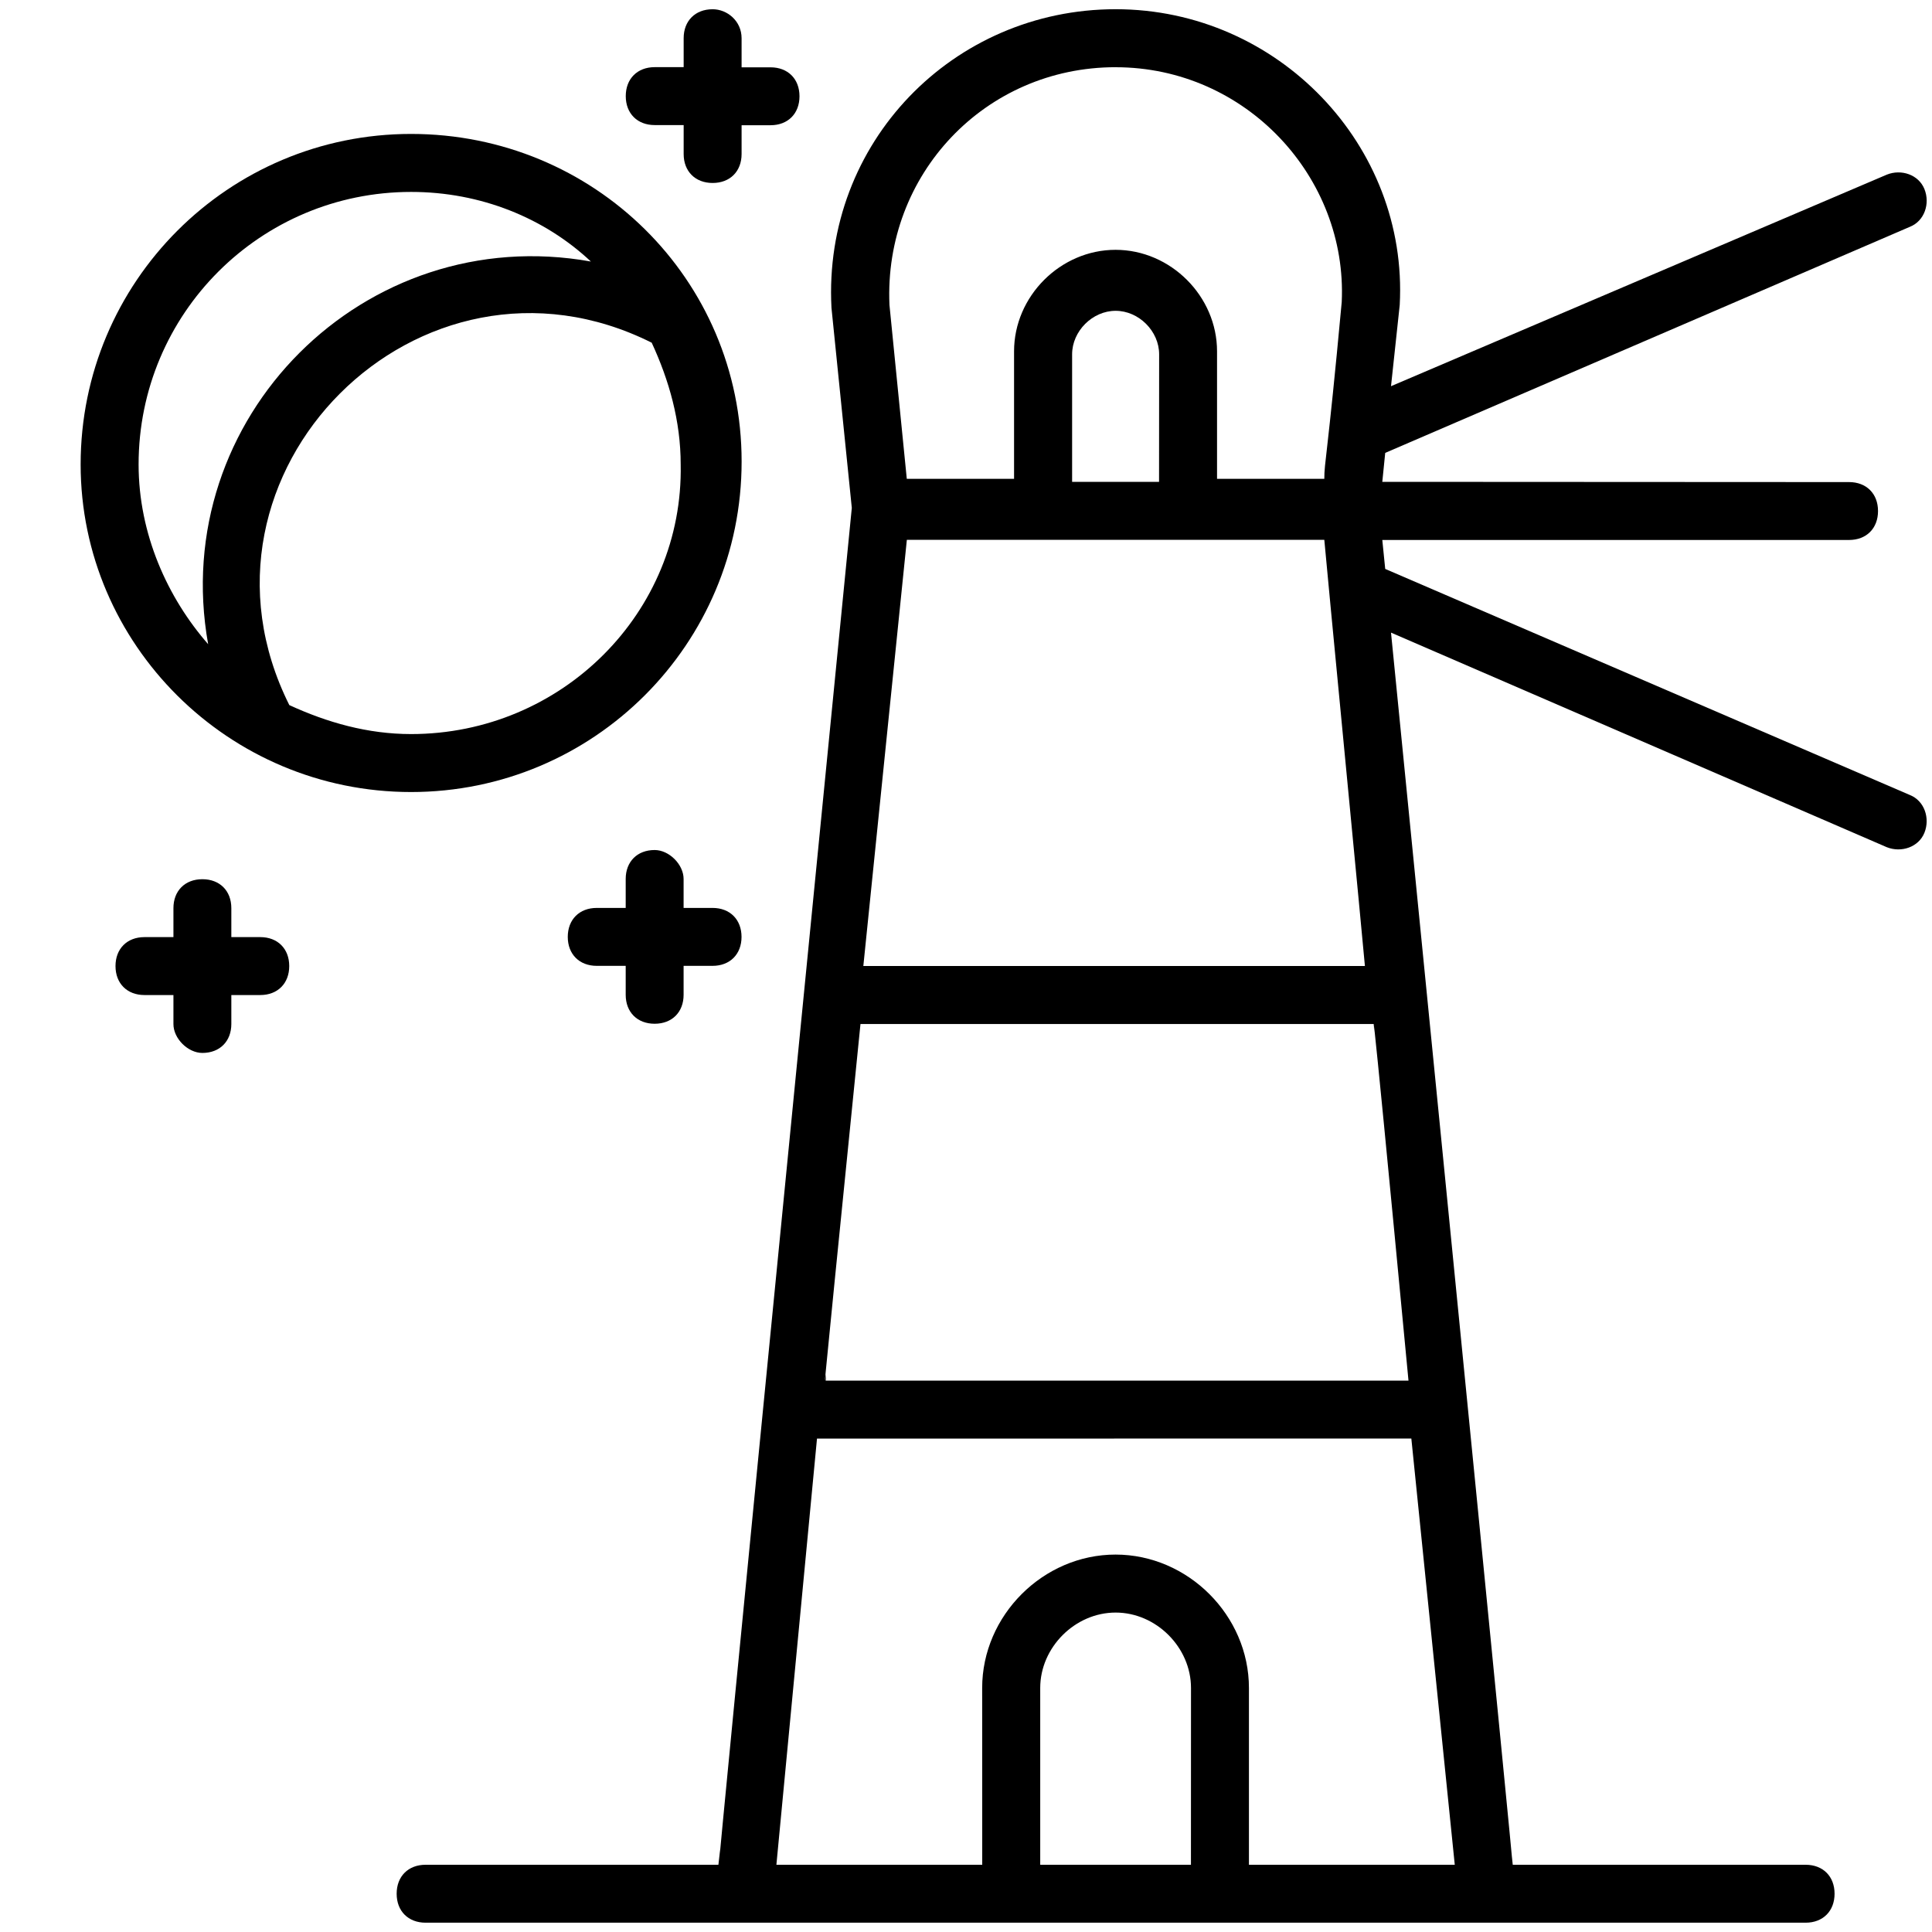 <?xml version="1.0" encoding="UTF-8"?>
<svg width="65px" height="65px" viewBox="0 0 65 65" version="1.1" xmlns="http://www.w3.org/2000/svg" xmlns:xlink="http://www.w3.org/1999/xlink">
    <!-- Generator: Sketch 63.1 (92452) - https://sketch.com -->
    <title>kundensituationen_vernetze_welt_strategisch_aufstellen_icon_case1_02</title>
    <desc>Created with Sketch.</desc>
    <g id="kundensituationen_vernetze_welt_strategisch_aufstellen_icon_case1_02" stroke="none" stroke-width="1" fill="none" fill-rule="evenodd">
        <g id="np_lighthouse_2123380_000000" transform="translate(2.653, 0)" fill="#000000" fill-rule="nonzero">
            <path d="M21.517,62.738 L11.666,62.738 C11.081,62.738 10.692,63.129 10.692,63.712 C10.692,64.298 11.083,64.687 11.666,64.687 L58.095,64.687 C58.68,64.687 59.069,64.295 59.069,63.712 C59.069,63.127 58.678,62.738 58.095,62.738 L48.242,62.738 C47.851,59.031 49.706,77.27 44.146,21.284 L60.826,28.503 C61.313,28.697 61.898,28.503 62.093,28.015 C62.287,27.528 62.093,26.943 61.605,26.748 L43.951,19.141 L43.853,18.167 L59.556,18.167 C60.142,18.167 60.531,17.776 60.531,17.193 C60.531,16.608 60.139,16.219 59.556,16.219 L43.853,16.211 L43.951,15.237 L61.605,7.63 C62.093,7.436 62.289,6.85 62.093,6.363 C61.898,5.876 61.313,5.679 60.826,5.876 L44.146,12.993 L44.439,10.262 C44.731,4.896 40.342,0.31 34.881,0.31 C29.417,0.31 25.028,4.798 25.321,10.357 L26.005,17.088 C20.053,77.368 21.908,59.223 21.517,62.737 L21.517,62.738 Z M36.342,16.212 L33.417,16.212 L33.417,11.921 C33.417,11.141 34.101,10.457 34.881,10.457 C35.661,10.457 36.345,11.141 36.345,11.921 L36.342,16.212 Z M26.297,34.451 L43.563,34.451 C43.661,35.718 43.171,29.964 44.734,46.45 L25.126,46.45 C25.225,45.18 24.639,50.935 26.297,34.451 L26.297,34.451 Z M27.857,18.162 L41.902,18.162 C41.902,18.261 43.268,32.402 43.268,32.5 L26.393,32.5 L27.857,18.162 Z M32.344,62.738 L32.344,56.79 C32.344,55.424 33.515,54.253 34.881,54.253 C36.246,54.253 37.417,55.424 37.417,56.79 L37.415,62.738 L32.344,62.738 Z M39.366,62.738 L39.366,56.79 C39.366,54.352 37.316,52.302 34.878,52.302 C32.44,52.302 30.391,54.352 30.391,56.79 L30.393,62.738 L23.468,62.738 L24.834,48.4 L44.83,48.398 L46.291,62.738 L39.366,62.738 Z M34.881,2.262 C39.27,2.262 42.685,5.969 42.488,10.161 C42.001,15.428 41.902,15.527 41.902,16.11 L38.293,16.11 L38.293,11.819 C38.293,9.967 36.733,8.405 34.878,8.405 C33.026,8.405 31.464,9.964 31.464,11.819 L31.464,16.11 L27.855,16.11 L27.272,10.26 C27.077,5.871 30.489,2.261 34.881,2.261 L34.881,2.262 Z" id="Shape"></path>
            <path d="M0.06,15.626 C0.06,21.673 5.034,26.647 11.177,26.647 C17.323,26.647 22.298,21.673 22.298,15.527 C22.298,9.384 17.323,4.506 11.177,4.506 C5.034,4.506 0.06,9.48 0.06,15.626 Z M2.01,15.626 C2.01,10.553 6.107,6.457 11.179,6.457 C13.522,6.457 15.667,7.335 17.227,8.799 C9.617,7.434 2.984,14.066 4.35,21.673 C2.985,20.113 2.01,17.968 2.01,15.626 L2.01,15.626 Z M11.177,24.697 C9.713,24.697 8.348,24.305 7.081,23.722 C3.179,15.918 11.47,7.628 19.273,11.53 C19.859,12.797 20.248,14.162 20.248,15.626 C20.346,20.6 16.25,24.697 11.177,24.697 Z" id="Shape"></path>
            <path d="M19.372,28.598 C18.786,28.598 18.398,28.989 18.398,29.572 L18.398,30.546 L17.424,30.546 C16.838,30.546 16.449,30.938 16.449,31.521 C16.449,32.106 16.841,32.495 17.424,32.495 L18.398,32.495 L18.398,33.469 C18.398,34.055 18.789,34.443 19.372,34.443 C19.958,34.443 20.346,34.052 20.346,33.469 L20.346,32.495 L21.32,32.495 C21.906,32.495 22.295,32.104 22.295,31.521 C22.295,30.935 21.903,30.546 21.32,30.546 L20.346,30.546 L20.346,29.572 C20.346,29.085 19.859,28.598 19.372,28.598 Z" id="Path"></path>
            <path d="M4.156,35.425 C4.741,35.425 5.13,35.034 5.13,34.451 L5.13,33.477 L6.104,33.477 C6.69,33.477 7.078,33.085 7.078,32.502 C7.078,31.917 6.687,31.528 6.104,31.528 L5.13,31.528 L5.13,30.554 C5.13,29.968 4.739,29.58 4.156,29.58 C3.57,29.58 3.182,29.971 3.182,30.554 L3.182,31.528 L2.207,31.528 C1.622,31.528 1.233,31.919 1.233,32.502 C1.233,33.088 1.624,33.477 2.207,33.477 L3.182,33.477 L3.182,34.451 C3.179,34.938 3.669,35.425 4.156,35.425 Z" id="Path"></path>
            <path d="M21.323,0.311 C20.737,0.311 20.348,0.702 20.348,1.285 L20.348,2.259 L19.374,2.259 C18.789,2.259 18.4,2.651 18.4,3.234 C18.4,3.819 18.791,4.208 19.374,4.208 L20.348,4.208 L20.348,5.182 C20.348,5.767 20.74,6.156 21.323,6.156 C21.908,6.156 22.297,5.765 22.297,5.182 L22.297,4.213 L23.271,4.213 C23.857,4.213 24.245,3.822 24.245,3.239 C24.245,2.653 23.854,2.265 23.271,2.265 L22.297,2.265 L22.297,1.288 C22.297,0.702 21.81,0.311 21.323,0.311 L21.323,0.311 Z" id="Path"></path>
        </g>
    </g>
</svg>